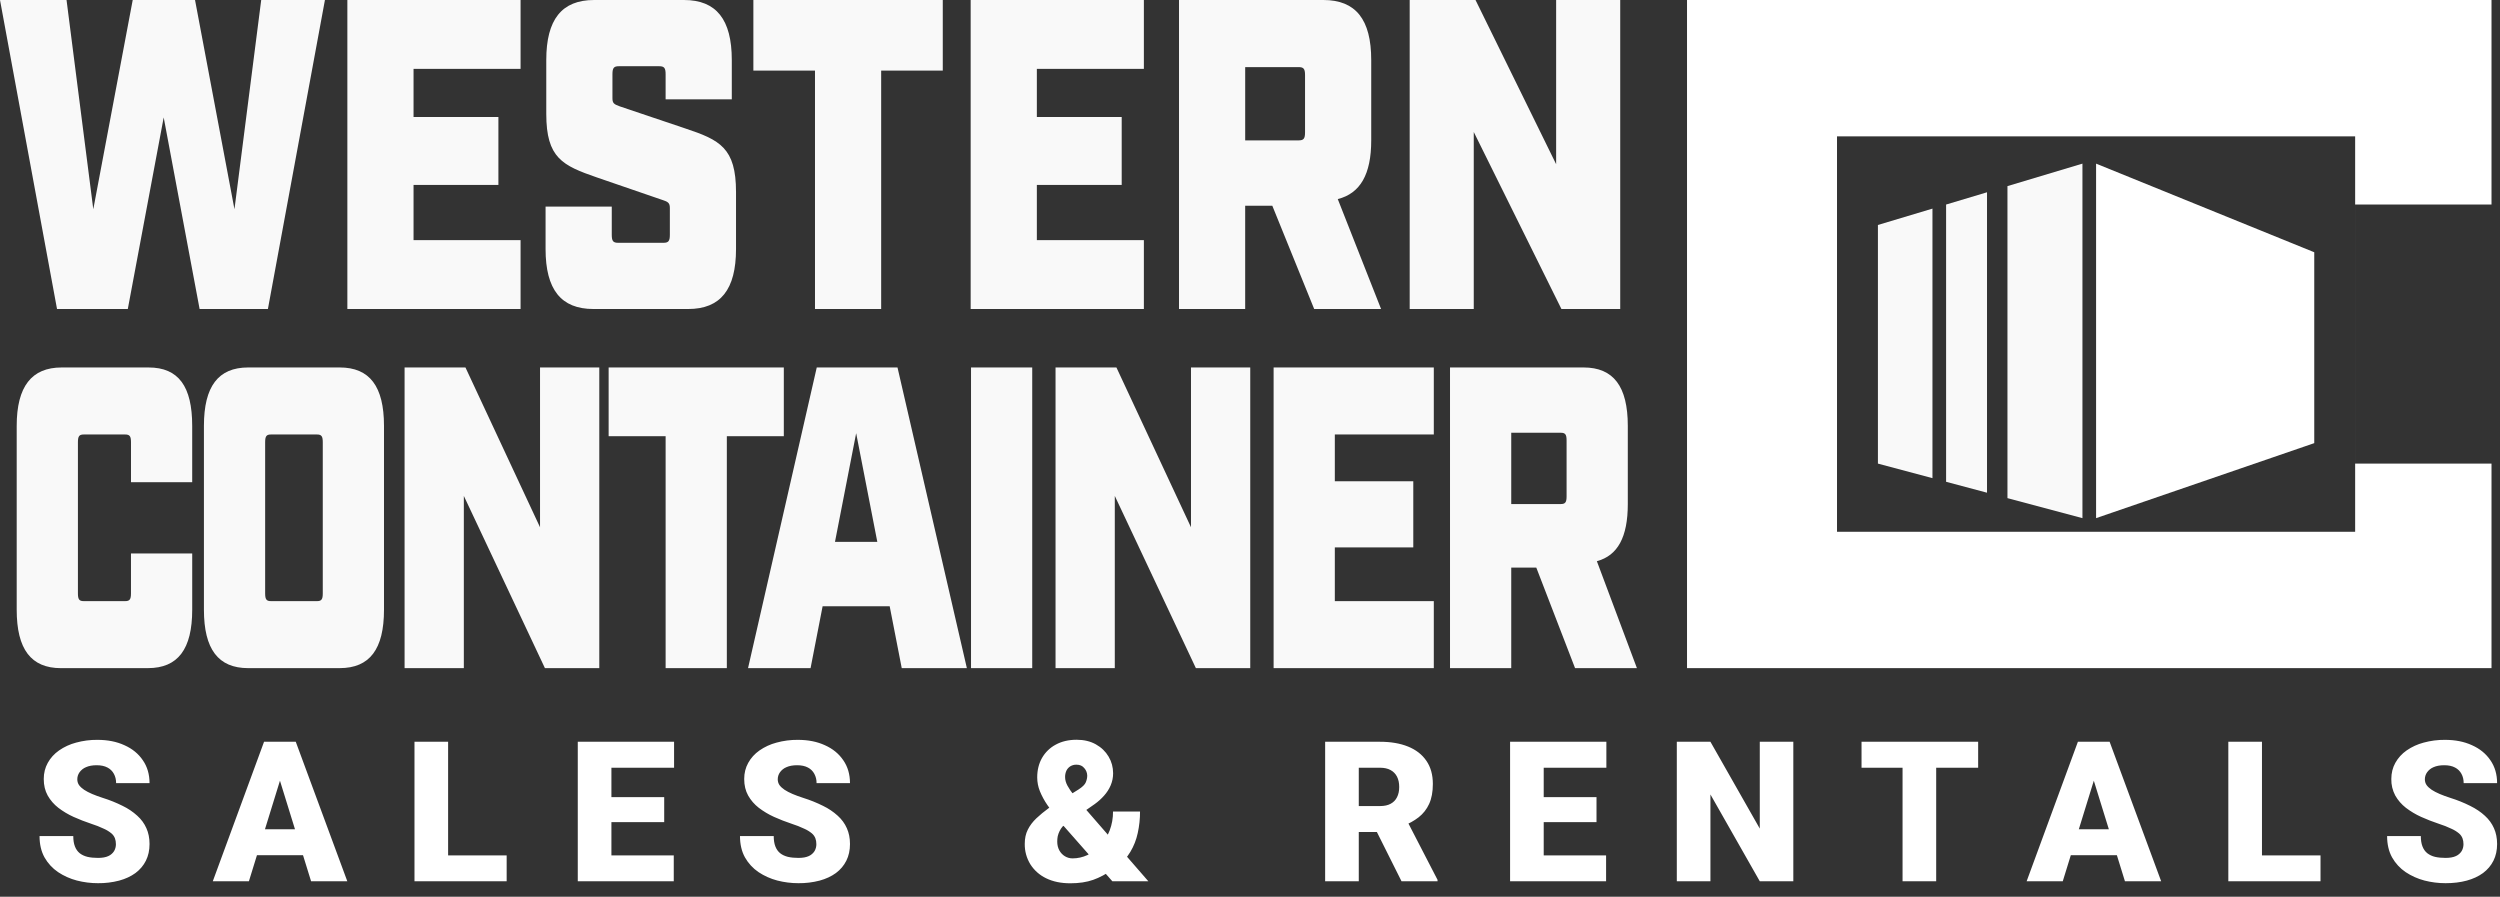<?xml version="1.0" encoding="UTF-8"?> <svg xmlns="http://www.w3.org/2000/svg" width="184" height="66" viewBox="0 0 184 66" fill="none"><rect x="0" y="0" width="184" height="66" fill="#333333" stroke="none"/><path d="M4.489 49.174H10.887C13.092 49.174 14.147 47.784 14.147 44.875V40.734H9.64V43.674C9.64 44.116 9.544 44.243 9.209 44.243H6.166C5.831 44.243 5.735 44.116 5.735 43.673V32.547C5.735 32.105 5.831 31.978 6.166 31.978H9.21C9.545 31.978 9.641 32.105 9.641 32.548V35.488H14.146V31.346C14.146 28.438 13.14 27.046 10.936 27.046H4.536C2.332 27.046 1.229 28.438 1.229 31.346V44.876C1.229 47.784 2.284 49.176 4.489 49.176V49.174ZM18.268 49.174H25.002C27.207 49.174 28.262 47.784 28.262 44.875V31.345C28.262 28.437 27.207 27.045 25.002 27.045H18.268C16.064 27.045 15.009 28.437 15.009 31.345V44.875C15.009 47.783 16.064 49.175 18.269 49.175L18.268 49.174ZM19.946 44.243C19.61 44.243 19.515 44.116 19.515 43.673V32.547C19.515 32.105 19.61 31.978 19.945 31.978H23.325C23.66 31.978 23.756 32.105 23.756 32.548V43.675C23.756 44.117 23.66 44.244 23.325 44.244H19.945L19.946 44.243ZM29.777 49.174H34.138V36.498L40.106 49.174H44.108V27.046H39.746V38.806L34.258 27.046H29.777V49.174ZM48.99 49.174H53.495V32.104H57.689V27.046H44.796V32.104H48.99V49.174ZM66.368 49.174H71.161L66.056 27.046H60.113L55.056 49.174H59.658L60.544 44.622H65.481L66.368 49.174ZM61.455 39.88L63.013 31.882L64.57 39.88H61.455ZM71.467 49.174H75.972V27.046H71.467V49.174ZM77.688 49.174H82.049V36.498L88.016 49.174H92.018V27.046H87.657V38.806L82.169 27.046H77.688V49.174ZM93.737 49.174H105.528V44.243H98.243V40.29H104.018V35.422H98.243V31.976H105.528V27.045H93.738V49.173L93.737 49.174ZM117.529 41.303C119.063 40.892 119.806 39.533 119.806 37.099V31.345C119.806 28.437 118.752 27.045 116.547 27.045H106.721V49.175H111.227V41.777H113.072L115.924 49.174H120.477L117.529 41.303ZM111.227 37.099V31.85H114.869C115.205 31.85 115.301 31.976 115.301 32.419V36.529C115.301 36.971 115.205 37.098 114.869 37.098L111.227 37.099ZM4.197 22.743H9.406L12.048 8.643L14.691 22.743H19.718L23.915 0H19.225L17.256 15.4L14.354 0H9.768L6.866 15.4L4.897 0H0L4.197 22.743ZM25.566 22.743H38.314V17.675H30.437V13.613H36.682V8.61H30.437V5.068H38.314V0H25.566V22.743ZM43.677 22.743H50.647C53.031 22.743 54.171 21.313 54.171 18.325V14.133C54.171 10.884 52.979 10.299 50.44 9.455L45.62 7.83C45.154 7.668 45.076 7.57 45.076 7.213V5.458C45.076 5.003 45.18 4.874 45.543 4.874H48.523C48.885 4.874 48.989 5.004 48.989 5.458V7.31H53.86V4.42C53.86 1.429 52.72 0 50.336 0H43.73C41.346 0 40.206 1.43 40.206 4.419V8.382C40.206 11.632 41.398 12.184 43.937 13.061L48.757 14.718C49.171 14.848 49.301 14.945 49.301 15.303V17.285C49.301 17.74 49.197 17.87 48.834 17.87H45.492C45.129 17.87 45.026 17.74 45.026 17.285V15.205H40.154V18.325C40.154 21.314 41.294 22.743 43.678 22.743H43.677ZM59.983 22.743H64.854V5.198H69.388V0H55.448V5.198H59.983V22.743ZM71.441 22.743H84.189V17.675H76.312V13.613H82.557V8.61H76.312V5.068H84.189V0H71.441V22.743ZM98.46 14.653C100.119 14.231 100.922 12.833 100.922 10.332V4.419C100.922 1.429 99.782 0 97.398 0H86.775V22.743H91.645V15.14H93.641L96.724 22.743H101.647L98.46 14.653ZM91.646 10.332V4.939H95.584C95.947 4.939 96.051 5.069 96.051 5.523V9.747C96.051 10.202 95.947 10.332 95.584 10.332H91.646ZM103.753 22.743H108.469V9.715L114.921 22.743H119.248V0H114.532V12.086L108.598 0H103.753V22.743Z" fill="#F9F9F9"></path><path d="M8.531 62.133C8.531 61.973 8.507 61.83 8.461 61.703C8.407 61.561 8.317 61.434 8.2 61.336C8.033 61.199 7.848 61.085 7.65 60.998C7.348 60.854 7.037 60.732 6.718 60.631C6.268 60.481 5.832 60.311 5.414 60.123C5.016 59.943 4.64 59.718 4.292 59.453C3.974 59.207 3.708 58.9 3.51 58.55C3.317 58.202 3.22 57.798 3.22 57.337C3.22 56.895 3.32 56.498 3.517 56.145C3.714 55.788 3.989 55.485 4.342 55.235C4.723 54.97 5.148 54.775 5.597 54.657C6.109 54.517 6.639 54.448 7.17 54.453C7.922 54.453 8.585 54.584 9.159 54.848C9.737 55.106 10.189 55.475 10.513 55.955C10.842 56.43 11.006 56.992 11.006 57.641H8.546C8.546 57.381 8.491 57.154 8.383 56.956C8.277 56.756 8.112 56.594 7.91 56.491C7.699 56.378 7.433 56.321 7.113 56.321C6.803 56.321 6.543 56.369 6.331 56.463C6.138 56.542 5.972 56.674 5.851 56.843C5.745 56.994 5.688 57.174 5.689 57.358C5.689 57.514 5.731 57.655 5.816 57.782C5.92 57.918 6.047 58.034 6.19 58.127C6.354 58.235 6.552 58.339 6.782 58.437C7.017 58.537 7.28 58.633 7.572 58.727C8.072 58.883 8.557 59.078 9.025 59.312C9.418 59.501 9.782 59.745 10.104 60.038C10.4 60.306 10.624 60.612 10.774 60.955C10.929 61.298 11.006 61.686 11.006 62.119C11.006 62.579 10.917 62.989 10.738 63.346C10.56 63.703 10.304 64.006 9.97 64.256C9.636 64.5 9.236 64.686 8.77 64.813C8.262 64.945 7.738 65.009 7.212 65.003C6.687 65.004 6.163 64.937 5.654 64.806C5.162 64.677 4.695 64.468 4.271 64.186C3.861 63.908 3.521 63.538 3.277 63.106C3.032 62.664 2.91 62.14 2.91 61.533H5.393C5.393 61.834 5.433 62.088 5.513 62.295C5.593 62.502 5.71 62.669 5.865 62.795C6.02 62.918 6.211 63.007 6.436 63.064C6.662 63.116 6.921 63.142 7.212 63.142C7.527 63.142 7.782 63.097 7.974 63.007C8.148 62.93 8.295 62.802 8.397 62.641C8.486 62.487 8.533 62.312 8.531 62.133ZM20.823 56.752L18.319 64.862H15.661L19.434 54.594H21.119L20.823 56.752ZM22.896 64.862L20.386 56.752L20.061 54.594H21.768L25.562 64.862H22.896ZM22.798 61.032V62.944H17.53V61.033L22.798 61.032ZM37.29 62.958V64.862H32.1V62.958H37.29ZM32.981 54.594V64.862H30.506V54.594H32.981ZM49.589 62.958V64.862H44.117V62.958H49.589ZM45 54.594V64.862H42.524V54.594H45ZM48.885 58.67V60.51H44.118V58.67H48.885ZM49.612 54.594V56.505H44.118V54.594H49.612ZM60.084 62.133C60.084 61.973 60.06 61.83 60.014 61.703C59.96 61.561 59.87 61.434 59.753 61.336C59.586 61.199 59.401 61.085 59.203 60.998C58.901 60.854 58.59 60.732 58.271 60.631C57.821 60.481 57.385 60.311 56.967 60.123C56.569 59.943 56.193 59.718 55.845 59.453C55.527 59.207 55.261 58.9 55.063 58.55C54.87 58.202 54.773 57.798 54.773 57.337C54.773 56.895 54.873 56.498 55.07 56.145C55.267 55.788 55.542 55.485 55.895 55.235C56.276 54.97 56.701 54.775 57.15 54.657C57.663 54.517 58.192 54.448 58.723 54.453C59.475 54.453 60.138 54.584 60.712 54.848C61.29 55.106 61.742 55.475 62.066 55.955C62.395 56.43 62.559 56.992 62.559 57.641H60.099C60.104 57.403 60.048 57.167 59.936 56.956C59.83 56.756 59.665 56.594 59.463 56.491C59.252 56.378 58.986 56.321 58.666 56.321C58.356 56.321 58.096 56.369 57.884 56.463C57.691 56.542 57.525 56.674 57.404 56.843C57.297 56.994 57.241 57.174 57.242 57.358C57.242 57.514 57.284 57.655 57.369 57.782C57.458 57.904 57.583 58.019 57.742 58.127C57.907 58.235 58.104 58.339 58.335 58.437C58.57 58.537 58.833 58.633 59.125 58.727C59.624 58.883 60.11 59.078 60.578 59.312C60.971 59.501 61.334 59.745 61.657 60.038C61.953 60.306 62.177 60.612 62.327 60.955C62.482 61.298 62.559 61.686 62.559 62.119C62.559 62.579 62.47 62.989 62.291 63.346C62.113 63.703 61.857 64.006 61.523 64.256C61.189 64.5 60.789 64.686 60.323 64.813C59.815 64.945 59.291 65.009 58.765 65.003C58.239 65.004 57.715 64.937 57.206 64.806C56.715 64.677 56.248 64.468 55.824 64.186C55.414 63.908 55.074 63.538 54.83 63.106C54.585 62.664 54.463 62.14 54.463 61.533H56.946C56.946 61.834 56.986 62.088 57.066 62.295C57.146 62.502 57.263 62.669 57.418 62.795C57.573 62.918 57.764 63.007 57.989 63.064C58.215 63.116 58.474 63.142 58.765 63.142C59.08 63.142 59.334 63.097 59.527 63.007C59.701 62.93 59.848 62.802 59.95 62.641C60.039 62.487 60.086 62.312 60.084 62.133ZM77.199 59.467L79.379 58.106C79.67 57.918 79.849 57.742 79.915 57.577C79.985 57.407 80.02 57.243 80.02 57.083C80.017 56.883 79.942 56.69 79.809 56.54C79.672 56.366 79.479 56.28 79.23 56.28C79.066 56.275 78.904 56.319 78.765 56.406C78.643 56.486 78.545 56.599 78.483 56.731C78.42 56.876 78.389 57.032 78.391 57.189C78.391 57.401 78.45 57.615 78.568 57.831C78.685 58.047 78.84 58.275 79.033 58.515C79.231 58.755 79.449 59.018 79.689 59.305L84.519 64.862H81.869L77.933 60.391C77.639 60.019 77.357 59.639 77.086 59.249C76.867 58.931 76.683 58.59 76.536 58.233C76.406 57.91 76.339 57.566 76.339 57.217C76.339 56.677 76.457 56.199 76.692 55.786C76.929 55.371 77.278 55.031 77.7 54.806C78.137 54.566 78.65 54.446 79.238 54.446C79.783 54.446 80.255 54.559 80.655 54.784C81.059 55.01 81.372 55.311 81.593 55.687C81.814 56.058 81.925 56.467 81.925 56.914C81.925 57.224 81.865 57.518 81.748 57.796C81.629 58.075 81.465 58.332 81.262 58.557C81.059 58.787 80.827 58.997 80.564 59.185L78.208 60.828C78.033 61.036 77.91 61.283 77.848 61.548C77.824 61.679 77.812 61.811 77.813 61.943C77.813 62.187 77.865 62.403 77.968 62.591C78.072 62.775 78.208 62.918 78.378 63.021C78.551 63.125 78.739 63.177 78.941 63.177C79.322 63.177 79.689 63.094 80.041 62.93C80.399 62.76 80.719 62.523 81.001 62.218C81.283 61.912 81.506 61.548 81.671 61.124C81.84 60.678 81.924 60.205 81.918 59.728H83.906C83.909 60.262 83.852 60.794 83.737 61.315C83.633 61.803 83.45 62.27 83.194 62.697C82.944 63.12 82.609 63.492 82.186 63.811C82.141 63.839 82.096 63.867 82.051 63.896C82.008 63.924 81.963 63.95 81.918 63.974C81.424 64.326 80.938 64.587 80.458 64.757C79.978 64.926 79.418 65.01 78.779 65.01C78.088 65.01 77.491 64.886 76.988 64.637C76.513 64.409 76.112 64.052 75.831 63.607C75.555 63.156 75.413 62.635 75.422 62.105C75.422 61.705 75.497 61.357 75.648 61.061C75.798 60.761 76.008 60.483 76.275 60.229C76.544 59.975 76.851 59.721 77.199 59.467ZM97.531 54.594H101.572C102.362 54.594 103.048 54.711 103.631 54.946C104.214 55.182 104.663 55.529 104.978 55.99C105.298 56.451 105.458 57.02 105.458 57.697C105.458 58.285 105.366 58.776 105.183 59.171C105.009 59.555 104.745 59.891 104.414 60.151C104.07 60.417 103.687 60.628 103.279 60.779L102.468 61.237H99.075L99.061 59.326H101.572C101.887 59.326 102.148 59.27 102.355 59.156C102.562 59.044 102.717 58.884 102.82 58.677C102.928 58.466 102.982 58.214 102.982 57.923C102.982 57.626 102.928 57.373 102.82 57.161C102.715 56.953 102.548 56.783 102.341 56.674C102.134 56.561 101.878 56.505 101.572 56.505H100.006V64.862H97.53L97.531 54.594ZM103.152 64.862L100.881 60.321L103.504 60.306L105.803 64.756V64.862H103.152ZM118.208 62.958V64.862H112.736V62.958H118.208ZM113.617 54.594V64.862H111.142V54.594H113.617ZM117.503 58.67V60.51H112.736V58.67H117.503ZM118.229 54.594V56.505H112.736V54.594H118.229ZM131.988 54.594V64.862H129.52L125.888 58.472V64.862H123.413V54.594H125.888L129.52 60.984V54.594H131.988ZM142.503 54.594V64.862H140.028V54.594H142.503ZM145.592 54.594V56.505H137.009V54.594H145.592ZM154.323 56.752L151.819 64.862H149.16L152.933 54.594H154.619L154.323 56.752ZM156.396 64.862L153.886 56.752L153.561 54.594H155.268L159.062 64.862H156.396ZM156.298 61.032V62.944H151.029V61.033L156.298 61.032ZM170.79 62.958V64.862H165.599V62.958H170.79ZM166.481 54.594V64.862H164.005V54.594H166.481ZM181.312 62.133C181.312 61.973 181.288 61.83 181.241 61.703C181.187 61.561 181.097 61.434 180.98 61.336C180.813 61.199 180.628 61.085 180.43 60.998C180.129 60.854 179.818 60.731 179.499 60.631C179.048 60.481 178.613 60.311 178.195 60.123C177.797 59.943 177.421 59.718 177.073 59.453C176.755 59.207 176.489 58.9 176.29 58.55C176.092 58.177 175.992 57.76 176.001 57.337C176.001 56.895 176.1 56.498 176.297 56.145C176.499 55.783 176.782 55.472 177.123 55.235C177.504 54.97 177.929 54.775 178.378 54.657C178.891 54.517 179.42 54.448 179.951 54.453C180.703 54.453 181.366 54.584 181.939 54.848C182.518 55.106 182.969 55.475 183.294 55.955C183.623 56.43 183.787 56.992 183.787 57.641H181.326C181.326 57.381 181.272 57.154 181.164 56.956C181.058 56.757 180.893 56.594 180.691 56.491C180.48 56.378 180.214 56.321 179.894 56.321C179.584 56.321 179.323 56.369 179.111 56.463C178.919 56.542 178.753 56.674 178.632 56.843C178.526 56.994 178.469 57.174 178.47 57.358C178.47 57.514 178.512 57.655 178.597 57.782C178.686 57.904 178.811 58.019 178.97 58.127C179.135 58.235 179.332 58.339 179.563 58.437C179.798 58.537 180.061 58.633 180.353 58.727C180.852 58.883 181.338 59.078 181.805 59.312C182.233 59.524 182.593 59.766 182.885 60.038C183.181 60.306 183.404 60.612 183.555 60.955C183.71 61.298 183.787 61.686 183.787 62.119C183.787 62.579 183.698 62.989 183.519 63.346C183.341 63.703 183.084 64.006 182.751 64.256C182.417 64.5 182.017 64.686 181.552 64.813C181.086 64.94 180.567 65.003 179.993 65.003C179.467 65.004 178.943 64.937 178.434 64.806C177.943 64.677 177.476 64.468 177.052 64.186C176.642 63.908 176.302 63.538 176.058 63.106C175.813 62.664 175.691 62.14 175.691 61.533H178.173C178.173 61.834 178.213 62.088 178.293 62.295C178.373 62.502 178.491 62.669 178.646 62.795C178.815 62.924 179.01 63.016 179.217 63.064C179.443 63.116 179.701 63.142 179.993 63.142C180.308 63.142 180.562 63.097 180.755 63.007C180.929 62.929 181.076 62.802 181.178 62.641C181.267 62.486 181.312 62.316 181.312 62.133Z" fill="white"></path><path fill-rule="evenodd" clip-rule="evenodd" d="M183.375 0H124.165V49.174H183.375V34.121H173.34V15.053H183.375V0ZM135.204 10.036H173.339V39.139H135.204V10.036Z" fill="url(#paint0_linear_1254_354)"></path><path d="M170.329 18.566L154.272 12.043V38.135L170.329 32.615V18.566Z" fill="white"></path><path fill-rule="evenodd" clip-rule="evenodd" d="M138.215 16.558L142.229 15.354V35.191L138.215 34.121V16.558ZM143.233 35.458V15.054L146.244 14.151V36.263L143.233 35.46V35.458ZM147.749 36.663L153.268 38.135V12.043L147.749 13.698V36.663Z" fill="#F9F9F9"></path><defs><linearGradient id="paint0_linear_1254_354" x1="124.165" y1="22.078" x2="183.375" y2="22.078" gradientUnits="userSpaceOnUse"><stop offset="1" stop-color="white"></stop></linearGradient></defs></svg> 